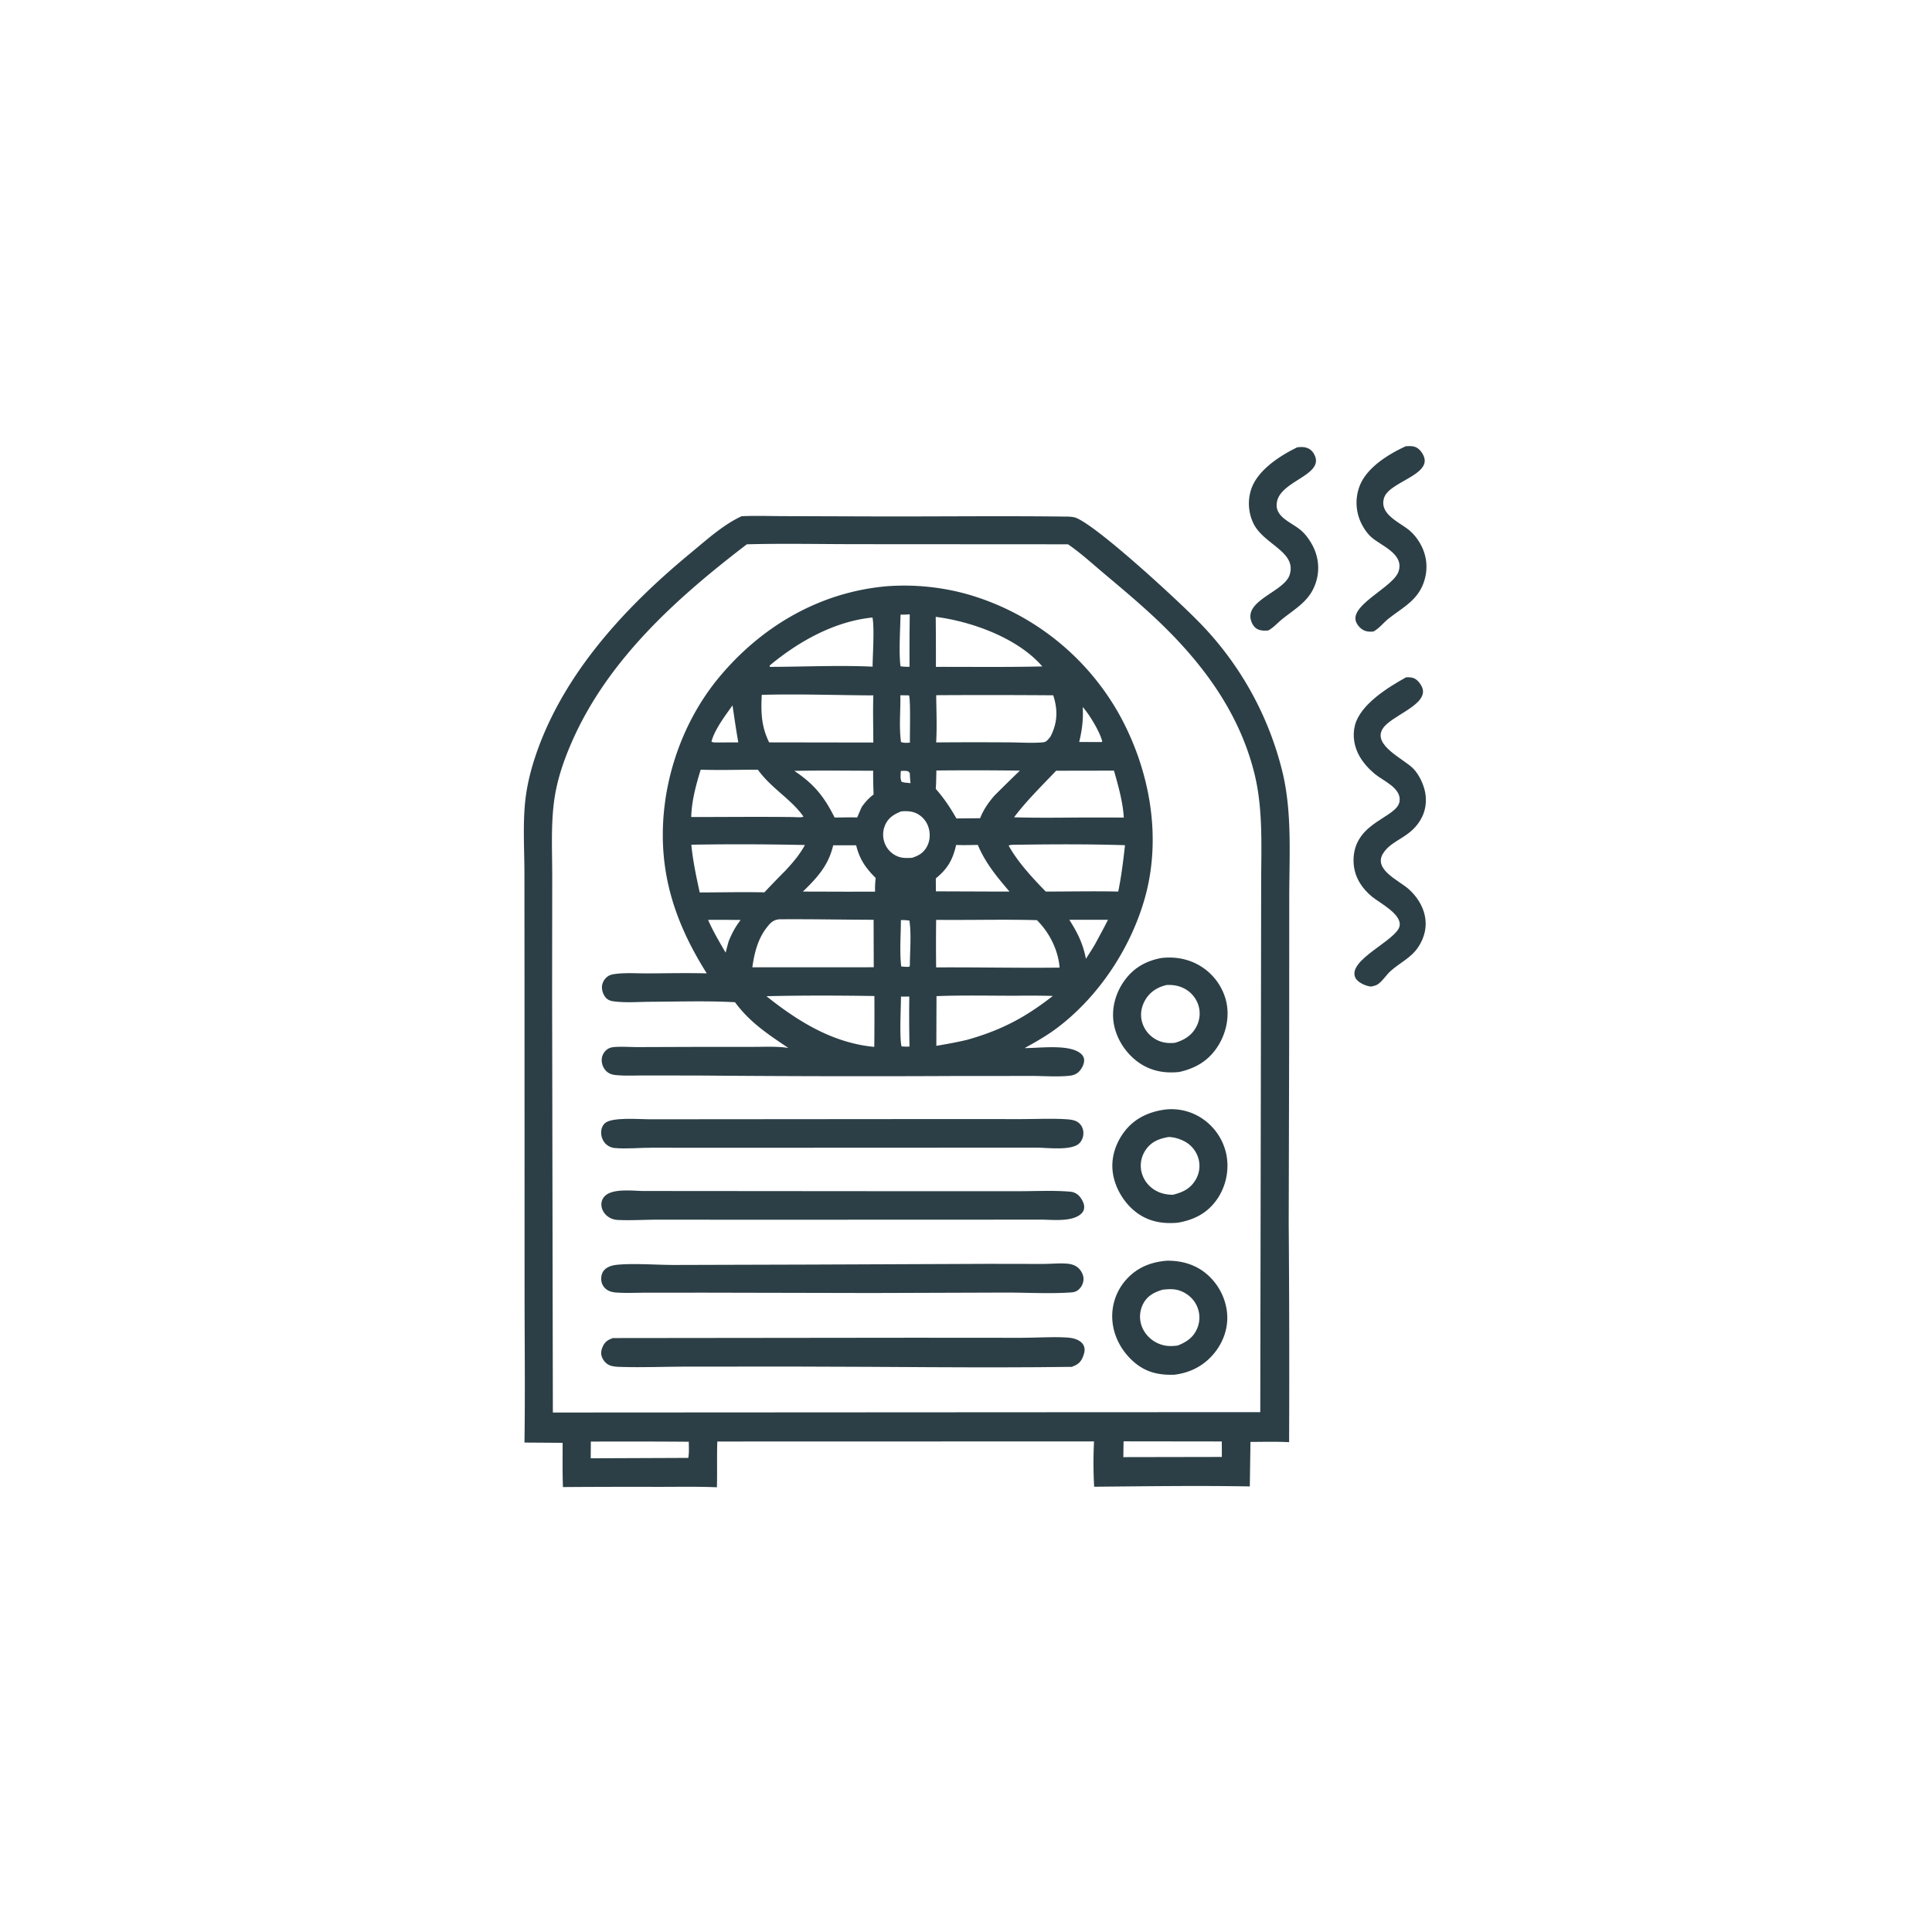 <svg version="1.1" xmlns="http://www.w3.org/2000/svg" style="display: block;" viewBox="0 0 2048 2048" width="1024" height="1024">
<path transform="translate(0,0)" fill="rgb(44,63,70)" d="M 1375.2 474.158 C 1378.35 473.857 1381.37 473.604 1384.46 474.483 C 1388.45 475.621 1391.12 477.93 1393.08 481.578 C 1404.72 503.203 1359.38 508.989 1353.9 530.805 C 1349.67 547.635 1368.24 553.111 1378.61 561.799 C 1383.51 565.896 1387.26 570.987 1390.41 576.498 C 1397.31 588.557 1399.24 602.374 1395.38 615.791 C 1389.44 636.4 1374.55 643.991 1359.19 656.299 C 1354.14 660.346 1350.18 665.177 1344.43 668.311 C 1341.34 668.626 1337.86 668.637 1334.86 667.683 C 1331.38 666.572 1329.03 664.202 1327.43 660.97 C 1315.55 637.046 1361.1 627.827 1367.02 609.507 C 1374.99 584.837 1339.79 577.414 1328.77 554.976 A 48.44 48.44 0 0 1 1326.49 518.114 C 1333.43 498.19 1356.86 482.984 1375.2 474.158 z"/>
<path transform="translate(0,0)" fill="rgb(44,63,70)" d="M 1490.07 473.079 C 1493.26 472.843 1497.15 472.653 1500.19 473.798 C 1504.36 475.373 1507.59 479.617 1509.25 483.626 C 1517.44 503.5 1472.98 510.761 1467.33 527.368 C 1461.45 544.633 1482.8 553.199 1493.23 561.581 C 1498.05 565.455 1501.86 570.155 1505.01 575.449 C 1511.95 587.138 1513.95 600.631 1510.34 613.793 C 1504.43 635.38 1488.69 642.758 1472.47 655.344 C 1466.64 659.869 1462.61 665.671 1456.05 669.361 C 1453.42 669.746 1450.36 669.698 1447.8 668.944 C 1443.48 667.671 1439.82 664.083 1437.88 660.077 C 1429.12 642.031 1476.38 622.824 1482.35 606.198 C 1489.1 587.436 1464.57 578.894 1453.95 569.626 C 1449.23 565.503 1445.43 559.761 1442.74 554.111 A 49.578 49.578 0 0 1 1440.91 516.145 C 1448.13 495.958 1471.36 481.712 1490.07 473.079 z"/>
<path transform="translate(0,0)" fill="rgb(44,63,70)" d="M 1490.54 717.955 C 1494.26 717.818 1497.66 717.911 1500.85 720.085 C 1504.25 722.409 1507.98 727.753 1508.39 731.93 C 1510.01 748.486 1474.59 758.946 1465.94 772.125 C 1454.11 790.134 1489.08 804.777 1498.74 815.363 C 1504.52 821.702 1509.11 831.465 1510.71 839.885 C 1512.4 848.786 1511.42 858.015 1507.38 866.164 C 1496.4 888.275 1475.83 889.294 1466.22 904.521 C 1455.3 921.829 1483.22 933.368 1493.47 942.656 C 1501.55 949.975 1507.93 959.498 1510.3 970.24 C 1512.9 981.967 1510.25 993.27 1503.83 1003.3 C 1496.03 1015.48 1484.07 1020.25 1473.84 1029.56 C 1469.27 1033.72 1465.72 1039.86 1460.61 1043.34 C 1458.44 1044.81 1455.8 1045.31 1453.27 1045.83 C 1452.46 1045.7 1451.65 1045.57 1450.84 1045.4 C 1446.27 1044.44 1438.92 1041.02 1436.75 1036.49 C 1427.77 1017.73 1480.17 996.939 1483.57 981.86 C 1486.43 969.141 1462.36 957.109 1454.33 950.479 C 1449.3 946.321 1444.79 941.384 1441.4 935.795 C 1436.42 927.593 1434.28 918.375 1434.9 908.818 C 1437.38 870.845 1481.09 866.823 1483.59 849.434 C 1485.62 835.346 1466.36 827.829 1457.65 820.66 C 1451.33 815.467 1445.57 809.173 1441.41 802.111 C 1435.56 792.184 1433.38 779.909 1436.33 768.691 C 1442.18 746.494 1471.7 728.41 1490.54 717.955 z"/>
<path transform="translate(0,0)" fill="rgb(44,63,70)" d="M 786.052 547.234 C 801.183 546.502 816.643 547.114 831.811 547.132 L 923.251 547.417 C 991.185 547.663 1059.19 546.75 1127.11 547.581 C 1131.39 547.633 1137.14 547.448 1141.1 549.13 C 1165.4 559.459 1249.87 637.699 1270.46 658.873 A 342.857 342.857 0 0 1 1359.99 820.577 C 1369.71 863.135 1366.67 907.928 1366.66 951.348 L 1366.59 1092.35 L 1366.08 1296.5 A 19911.9 19911.9 0 0 1 1366.51 1528.75 C 1352.9 1528.07 1339.17 1528.43 1325.54 1528.49 L 1324.85 1575.67 C 1269.97 1574.72 1214.76 1575.49 1159.86 1576 C 1158.92 1560.27 1158.91 1543.71 1159.71 1527.97 L 1142.5 1527.96 L 760.374 1528.06 C 759.833 1544.21 760.408 1560.41 759.943 1576.58 C 739.202 1575.7 718.288 1576.14 697.527 1576.13 A 9964.72 9964.72 0 0 0 596.753 1576.36 C 596.132 1560.77 596.455 1545.05 596.391 1529.45 L 555.972 1529.17 C 556.723 1475.92 556.09 1422.58 556.066 1369.33 L 556.007 1046.23 L 555.917 924.455 C 555.816 900.777 554.32 876.251 556.423 852.681 C 558.206 832.704 563.233 813.281 570.043 794.457 C 600.4 710.551 664.702 641.804 732.332 586.048 C 749.189 572.15 766.166 556.56 786.052 547.234 z M 791.685 576.989 C 717.505 633.67 644.402 699.177 606.186 786.42 C 597.487 806.28 590.459 826.818 587.488 848.371 C 583.85 874.763 585.395 902.393 585.386 928.997 L 585.266 1052.47 L 586.059 1497.33 L 1131.5 1497.02 L 1335.94 1496.93 L 1336.68 1065.63 L 1336.88 938.2 C 1336.86 898.549 1339.27 857.675 1329.48 818.921 C 1314.62 760.084 1280.92 711.462 1238.69 668.921 C 1217.22 647.287 1194.03 627.909 1170.73 608.314 C 1158.13 597.717 1145.7 586.282 1132.11 576.975 L 911.875 576.845 C 871.903 576.886 831.629 575.932 791.685 576.989 z M 626.296 1528.14 L 626.197 1545.85 L 729.593 1545.43 C 730.617 1539.87 730.184 1533.96 730.152 1528.31 A 8732.83 8732.83 0 0 0 626.296 1528.14 z M 1191.03 1527.88 L 1190.77 1544.61 L 1295.21 1544.42 L 1295.14 1528.01 L 1191.03 1527.88 z"/>
<path transform="translate(0,0)" fill="rgb(44,63,70)" d="M 1236.53 1336.43 C 1251.05 1336.14 1265.09 1339.71 1276.77 1348.61 A 62.628 62.628 0 0 1 1300.5 1389.5 C 1302.65 1405.58 1297.61 1421.37 1287.57 1433.91 C 1276.64 1447.56 1261.9 1455.24 1244.64 1457.29 C 1229.12 1457.72 1215.97 1455.13 1203.56 1445.06 C 1190.27 1434.28 1180.9 1418.15 1179.28 1401.02 A 58.113 58.113 0 0 1 1192.42 1358.07 C 1204.09 1344.25 1218.72 1338 1236.53 1336.43 z M 1232.61 1367.1 C 1223.72 1369.72 1216.39 1373.41 1211.84 1382.01 A 29.493 29.493 0 0 0 1210.04 1405.1 C 1212.87 1413.43 1219.3 1420.24 1227.27 1423.88 C 1234.35 1427.12 1240.81 1427.35 1248.39 1426.33 C 1257.69 1422.67 1265.06 1417.79 1269.08 1408.15 A 29.565 29.565 0 0 0 1269.18 1385.4 C 1265.86 1377.29 1259.16 1371.3 1251.01 1368.28 C 1244.95 1366.04 1238.91 1366.47 1232.61 1367.1 z"/>
<path transform="translate(0,0)" fill="rgb(44,63,70)" d="M 1233.66 1176.35 A 58.535 58.535 0 0 1 1273.2 1184.92 A 60.724 60.724 0 0 1 1299.91 1223.36 A 62.739 62.739 0 0 1 1290.42 1270.85 C 1280.23 1285.76 1266.35 1292.92 1248.88 1296.07 C 1233.84 1297.54 1219.36 1295.43 1206.61 1286.65 C 1192.75 1277.11 1182.36 1260.59 1179.76 1243.96 C 1177.36 1228.66 1181.92 1213.39 1190.88 1200.97 C 1201.5 1186.25 1216.15 1179.15 1233.66 1176.35 z M 1238.89 1205.26 C 1228.87 1206.99 1220.57 1210.09 1214.53 1218.88 A 29.485 29.485 0 0 0 1209.74 1240.95 A 30.918 30.918 0 0 0 1224.09 1261.46 C 1230.19 1265.17 1236.11 1266.32 1243.14 1266.53 C 1253.22 1264.08 1261.36 1260.47 1267.06 1251.21 A 28.815 28.815 0 0 0 1270.66 1229.13 A 29.83 29.83 0 0 0 1256.03 1210.11 C 1250.81 1207.27 1244.84 1205.47 1238.89 1205.26 z"/>
<path transform="translate(0,0)" fill="rgb(44,63,70)" d="M 1231.5 1015.47 C 1245.67 1013.94 1259.85 1016.41 1272.12 1023.83 A 60.508 60.508 0 0 1 1299.81 1061.41 C 1303.6 1077.66 1299.83 1095.28 1290.86 1109.22 C 1281.1 1124.4 1267.46 1132.46 1250.05 1136.34 C 1234.95 1137.98 1220.62 1135.49 1207.9 1126.87 C 1193.94 1117.4 1183.48 1101.67 1180.65 1085 C 1177.96 1069.13 1182.47 1052.84 1191.7 1039.84 C 1201.54 1025.98 1214.88 1018.42 1231.5 1015.47 z M 1236.71 1044.13 C 1227.21 1046.34 1219.35 1051.15 1214.23 1059.64 C 1209.89 1066.83 1208.34 1075.31 1210.66 1083.45 A 30.674 30.674 0 0 0 1226.5 1102.47 C 1232.67 1105.52 1238.92 1106.11 1245.68 1105.39 C 1255.23 1102.46 1262.78 1098.04 1267.81 1089.07 A 29.764 29.764 0 0 0 1270.64 1066.6 A 30.33 30.33 0 0 0 1255.1 1047.73 C 1249.22 1044.73 1243.23 1043.85 1236.71 1044.13 z"/>
<path transform="translate(0,0)" fill="rgb(44,63,70)" d="M 858.387 1340.5 L 1048.32 1339.73 L 1105.27 1339.83 C 1113.85 1339.82 1122.63 1338.87 1131.18 1339.53 C 1135.16 1339.84 1139.16 1340.94 1142.33 1343.46 C 1145.56 1346.05 1148.31 1350.68 1148.54 1354.87 C 1148.79 1359.23 1147.08 1363.41 1143.99 1366.47 C 1141.54 1368.89 1138.98 1369.78 1135.58 1370.01 C 1112.58 1371.64 1088.43 1370.11 1065.32 1370.18 L 923.75 1370.64 L 746.797 1370.27 L 685.521 1370.31 C 674.838 1370.31 663.779 1370.89 653.132 1370.13 C 649.509 1369.87 645.84 1369.03 642.871 1366.83 A 13.579 13.579 0 0 1 637.387 1356.99 C 637.08 1353.13 637.887 1349.17 640.582 1346.27 C 643.985 1342.6 649.255 1341.22 654.065 1340.73 C 671.723 1338.94 696.782 1340.95 715.459 1340.91 L 858.387 1340.5 z"/>
<path transform="translate(0,0)" fill="rgb(44,63,70)" d="M 681.741 1262.5 L 983.856 1262.74 L 1080.89 1262.7 C 1098.56 1262.7 1116.83 1261.73 1134.4 1263.22 C 1137.51 1263.48 1140.17 1264.53 1142.6 1266.51 C 1145.72 1269.03 1149.08 1274.75 1149.26 1278.81 C 1149.39 1281.71 1148.68 1283.99 1146.65 1286.09 C 1137.58 1295.47 1116.58 1293 1104.5 1292.87 L 797.358 1292.98 L 697.188 1292.9 C 683.094 1292.9 668.32 1293.93 654.326 1293.16 A 18.667 18.667 0 0 1 642.782 1288.26 C 639.555 1285.28 637.412 1281.03 637.482 1276.58 A 12.352 12.352 0 0 1 641.309 1267.73 C 649.771 1259.59 670.528 1262.36 681.741 1262.5 z"/>
<path transform="translate(0,0)" fill="rgb(44,63,70)" d="M 688.42 1186.49 L 987.288 1186.25 L 1083.27 1186.29 C 1099.31 1186.3 1115.88 1185.37 1131.84 1186.54 C 1135.82 1186.84 1140.19 1187.56 1143.39 1190.14 C 1146.34 1192.51 1148.06 1196.01 1148.39 1199.77 C 1148.77 1204.09 1147.32 1208.71 1144.27 1211.83 C 1136.25 1220.03 1110.69 1216.66 1099.5 1216.55 L 790.921 1216.68 L 690.765 1216.64 C 677.984 1216.61 664.381 1218.04 651.747 1216.97 C 648.369 1216.69 645.35 1215.44 642.78 1213.21 C 639.446 1210.33 637.472 1205.82 637.247 1201.45 C 637.048 1197.58 638.198 1193.6 641.011 1190.84 C 648.108 1183.88 677.733 1186.5 688.42 1186.49 z"/>
<path transform="translate(0,0)" fill="rgb(44,63,70)" d="M 649.636 1418.4 L 968.423 1418.05 L 1082.41 1418.13 C 1098.12 1418.15 1114.3 1416.89 1129.95 1417.76 C 1133.77 1417.97 1137.7 1418.41 1141.27 1419.9 C 1144.73 1421.34 1147.94 1423.69 1149.18 1427.39 C 1150.49 1431.31 1149.2 1435.41 1147.63 1439.03 C 1145.16 1444.73 1141.87 1446.78 1136.22 1448.92 C 1039.39 1450.23 942.344 1448.71 845.502 1448.63 L 726.556 1448.66 C 703.897 1448.77 680.992 1449.7 658.364 1449 C 654.23 1448.87 649.585 1448.81 645.769 1447.06 C 642.187 1445.42 639.346 1442 638.004 1438.34 C 636.548 1434.38 637.433 1430.42 639.255 1426.71 C 641.6 1421.95 644.799 1420.16 649.636 1418.4 z"/>
<path transform="translate(0,0)" fill="rgb(44,63,70)" d="M 940.534 621.409 A 249.427 249.427 0 0 1 1024.75 629.703 A 269.524 269.524 0 0 1 1186.48 757.371 C 1219.06 816.353 1232.08 888.162 1213.12 953.612 C 1198.03 1005.69 1164.85 1055.91 1121.45 1089 C 1110.31 1097.5 1098.39 1104.26 1086.17 1111 C 1101.69 1111.1 1130.24 1107.05 1143.53 1115.29 C 1146.28 1117 1148.67 1119.35 1149.15 1122.71 C 1149.79 1127.18 1146.85 1132.77 1143.83 1135.87 C 1141.27 1138.49 1137.99 1139.83 1134.39 1140.25 C 1121.72 1141.76 1107.48 1140.55 1094.65 1140.56 L 1013.3 1140.6 A 19977.6 19977.6 0 0 1 741.775 1140.11 L 683.479 1140.03 C 673.189 1140.01 662.449 1140.63 652.235 1139.56 C 647.614 1139.07 643.797 1137.33 641.019 1133.49 C 638.456 1129.95 637.286 1125.53 638.093 1121.21 A 14.087 14.087 0 0 1 644.187 1112.02 C 646.214 1110.67 648.649 1110.11 651.047 1109.92 C 659.459 1109.23 668.436 1110.01 676.927 1109.96 L 738.679 1109.75 L 797.998 1109.72 C 810.337 1109.73 823.489 1108.98 835.687 1110.86 C 814.316 1096.53 794.592 1083.55 779.146 1062.4 C 749.671 1060.78 719.576 1061.77 690.053 1061.92 C 677.259 1061.98 663.147 1063.19 650.475 1061.45 C 647.641 1061.06 645.306 1060.42 643.102 1058.49 C 640.002 1055.76 638.106 1050.72 638.077 1046.66 C 638.05 1042.73 639.988 1038.74 642.87 1036.11 C 645.497 1033.7 648.389 1032.94 651.838 1032.48 C 663.18 1030.94 675.504 1031.91 686.959 1031.84 C 707.688 1031.72 728.463 1031.29 749.187 1031.81 C 724.89 993.201 707.798 953.18 703.602 907.29 C 697.461 840.106 719.689 768.68 763.068 717.001 C 808.252 663.172 869.853 627.411 940.534 621.409 z M 992.406 736.941 C 992.584 753.511 993.355 770.461 992.373 786.993 A 5272.69 5272.69 0 0 1 1069.26 786.943 C 1080.83 786.981 1092.93 787.875 1104.44 786.995 C 1106.75 786.818 1108.22 786.648 1109.95 784.967 C 1111.2 783.752 1112.32 782.354 1113.44 781.01 C 1120.81 766.893 1121.55 753.228 1116.81 738.157 L 1116.45 737.039 A 9116.71 9116.71 0 0 0 992.406 736.941 z M 992.361 975.09 A 1950.79 1950.79 0 0 0 992.347 1025.5 C 1035.97 1025.21 1079.59 1026.24 1123.21 1025.7 C 1121.82 1007.27 1112.34 988.331 1099.16 975.39 C 1063.58 974.45 1027.95 975.462 992.361 975.09 z M 826.18 974.481 C 819.501 975.193 816.934 977.968 812.781 983.241 C 803.365 995.196 799.534 1010.58 797.525 1025.34 L 899.25 1025.36 L 926.209 1025.33 L 926.056 975.01 C 892.786 974.924 859.437 974.221 826.18 974.481 z M 807.501 736.556 C 806.53 754.94 807.022 770.118 815.316 786.947 L 925.739 787.118 C 925.741 770.512 925.207 753.727 925.787 737.143 C 886.465 736.944 846.777 735.488 807.501 736.556 z M 1077.91 895.456 C 1075.78 895.555 1070.78 895.229 1069.24 896.448 C 1078.86 913.849 1094.68 930.89 1108.54 945.096 C 1134.12 945.071 1159.81 944.549 1185.37 945.077 C 1188.75 928.761 1190.67 912.478 1192.55 895.95 C 1154.52 894.706 1115.97 894.926 1077.91 895.456 z M 732.835 895.438 C 734.523 912.663 738.025 929.173 741.73 946.046 C 764.548 945.989 787.483 945.442 810.288 945.926 A 980.1 980.1 0 0 1 832.372 923.115 C 840.537 914.31 847.468 906.273 853.257 895.749 C 813.227 894.889 772.865 894.716 732.835 895.438 z M 742.75 815.903 C 737.706 832.437 733.245 848.676 732.713 866.08 C 768.709 866.091 804.76 865.662 840.75 866.123 C 843.279 866.131 849.812 866.929 851.658 865.59 C 838.892 847.231 817.81 835.909 803.358 815.9 C 783.23 815.929 762.853 816.559 742.75 815.903 z M 1119.54 817.01 C 1104.48 832.916 1088.09 848.827 1074.97 866.366 C 1099.7 867.121 1124.51 866.727 1149.25 866.593 L 1191.27 866.639 C 1190.32 850.117 1185.39 832.815 1180.87 816.904 L 1119.54 817.01 z M 1077.45 1055.5 C 1049.28 1055.56 1020.86 1054.84 992.729 1055.94 L 992.561 1108.61 C 1003.7 1106.73 1014.74 1104.8 1025.72 1102.11 C 1061.57 1091.92 1086.84 1078.56 1116.05 1055.73 A 904.56 904.56 0 0 0 1077.45 1055.5 z M 812.453 1056 C 845.939 1082.77 883.039 1105.71 926.763 1109.74 A 3074.38 3074.38 0 0 0 926.896 1055.81 C 888.828 1055.24 850.515 1055.11 812.453 1056 z M 991.901 653.885 A 3762.03 3762.03 0 0 1 992.107 706.895 C 1029.69 706.835 1067.35 707.316 1104.92 706.447 C 1078.99 676.416 1030.3 658.811 991.901 653.885 z M 924.866 654.604 C 884.727 658.542 846.315 680.04 815.808 705.554 L 816.032 706.72 L 816.337 706.92 C 852.377 706.812 888.999 705.028 924.973 706.681 C 925.111 693.803 927.061 665.657 924.866 654.604 z M 992.613 816.761 C 992.43 823.228 992.482 829.809 991.949 836.252 C 1000.69 846.149 1007.32 856.133 1013.85 867.578 L 1038.93 867.356 C 1042.57 858.244 1047.55 851.06 1053.91 843.615 A 2009.26 2009.26 0 0 1 1081.11 816.895 A 3792.35 3792.35 0 0 0 992.613 816.761 z M 842.033 817.161 C 862.87 831.111 873.56 844.261 884.716 866.621 C 892.679 866.577 900.708 866.307 908.665 866.534 C 910.295 862.767 911.83 858.919 913.608 855.222 C 917.133 850.241 921.101 845.852 926.027 842.204 C 925.796 833.817 925.429 825.407 925.615 817.016 C 897.776 817.007 869.862 816.573 842.033 817.161 z M 1013.58 895.658 C 1009.85 911.505 1004.72 920.703 992 931.144 L 992.071 944.852 L 1048.5 945.061 L 1070.1 945.075 C 1056.77 929.512 1044.53 914.788 1036.54 895.674 C 1028.94 895.693 1021.15 896.097 1013.58 895.658 z M 883.203 896.017 C 878.352 917.182 866.375 930.278 851.117 945.093 L 896.75 945.225 L 927.627 945.203 C 927.44 940.238 927.712 935.65 928.277 930.732 C 917.583 920.058 911.199 910.888 907.541 896.029 L 883.203 896.017 z M 955.313 860.103 C 947.834 863.065 941.893 866.668 938.41 874.256 A 25.539 25.539 0 0 0 937.968 894.142 A 24.427 24.427 0 0 0 951.89 907.941 C 956.75 909.854 961.677 909.554 966.792 909.337 C 973.942 906.986 979.131 904.037 982.734 897.142 C 985.986 890.92 986.298 883.474 984.165 876.836 A 24.561 24.561 0 0 0 971.122 862.024 C 966.036 859.718 960.77 859.688 955.313 860.103 z M 1133.5 974.985 C 1142.3 988.776 1147.98 1000.28 1151.13 1016.39 C 1154.43 1011.14 1157.93 1005.93 1160.99 1000.54 C 1165.53 992.06 1170.25 983.634 1174.5 975.009 L 1133.5 974.985 z M 776.505 747.729 C 768.94 758.349 757.342 773.606 754.165 786.249 C 756.192 787.076 757.575 787.09 759.75 787.008 L 782.626 787 C 780.318 773.923 778.43 760.863 776.505 747.729 z M 750.617 975.111 C 755.819 987.14 762.65 998.507 769.181 1009.85 C 770.276 1005.8 771.27 1001.68 772.478 997.657 C 775.847 989.398 779.577 982.246 785.128 975.231 A 1530.66 1530.66 0 0 0 750.617 975.111 z M 954.606 651.526 C 954.355 665.177 952.611 693.855 954.639 706.324 C 957.909 706.777 960.853 706.915 964.154 706.77 A 2957.82 2957.82 0 0 1 964.375 651.258 C 961.142 651.392 957.835 651.67 954.606 651.526 z M 954.417 736.984 C 954.729 753.098 952.85 770.825 955.128 786.626 C 958.368 787.677 961.173 787.431 964.541 787.232 C 964.345 778.745 965.45 742.878 963.59 737.119 L 954.417 736.984 z M 954.984 975.329 C 954.962 991.28 953.472 1008.74 955.334 1024.5 C 958.238 1024.75 961.128 1025.15 964.03 1024.73 L 964.486 1023.47 C 964.551 1008.18 966.219 990.938 964.03 975.896 C 960.9 975.426 958.149 975.252 954.984 975.329 z M 1147.7 749.473 C 1148.51 762.483 1147.05 773.907 1143.98 786.556 L 1167.06 786.582 L 1168.49 786.308 C 1166.44 776.548 1154.52 756.835 1147.7 749.473 z M 955.061 1056.39 C 955.066 1069.07 953.322 1098.68 955.638 1109.21 C 958.569 1109.5 961.169 1109.56 964.108 1109.37 A 1544.95 1544.95 0 0 1 963.892 1056.36 C 960.967 1056.39 957.98 1056.53 955.061 1056.39 z M 954.904 817.257 C 954.8 821.134 954.005 825.329 955.8 828.783 C 958.985 829.853 961.939 829.7 965.179 830.202 C 964.818 826.662 964.519 823.192 964.472 819.633 C 962.918 817.604 962.794 817.419 960.086 817.168 C 958.414 817.013 956.587 817.193 954.904 817.257 z"/>
</svg>